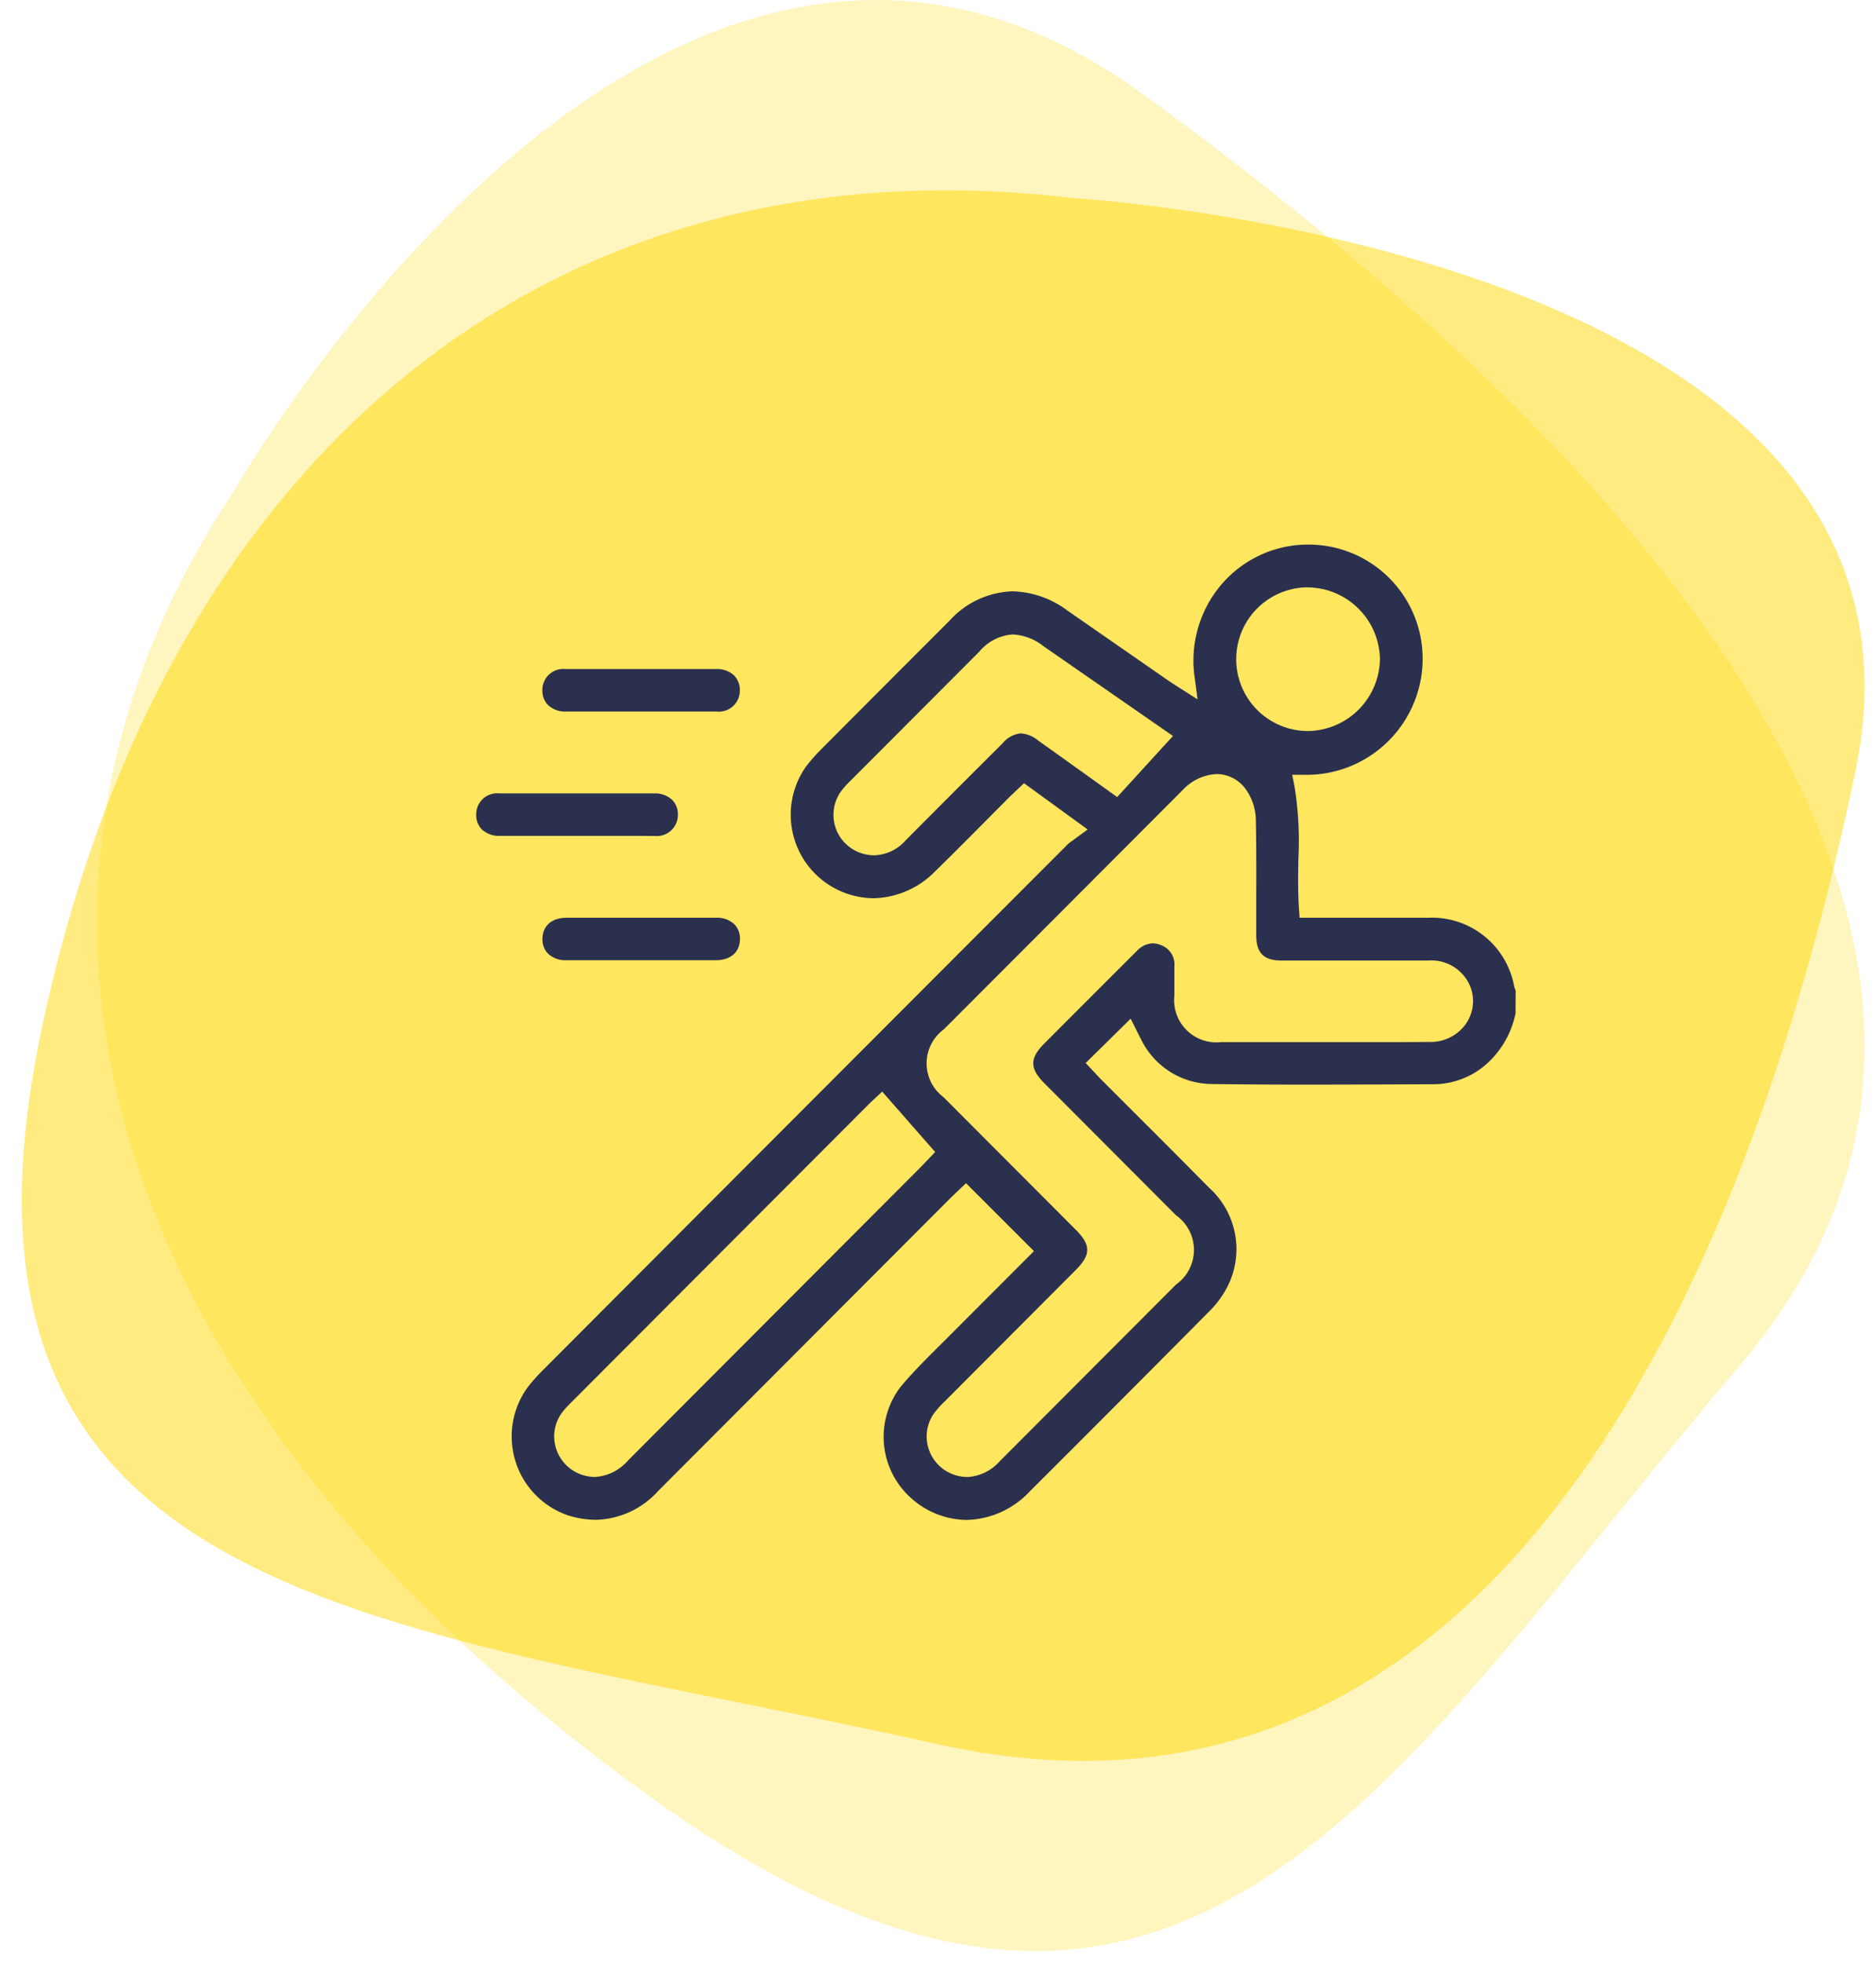 <svg xmlns="http://www.w3.org/2000/svg" xmlns:xlink="http://www.w3.org/1999/xlink" width="86" height="90" viewBox="0 0 86 90">
  <rect x="0" y="0" width="86" height="90" fill="#808080" stroke="none"/>
  <defs>
    <clipPath id="clip-Actions">
      <rect width="86" height="90"/>
    </clipPath>
  </defs>
  <g id="Actions" clip-path="url(#clip-Actions)">
    <rect width="86" height="90" fill="#fff"/>
    <g id="Group_903" data-name="Group 903" transform="translate(-698.021 -1156.419)">
      <g id="Group_906" data-name="Group 906">
        <path id="Path_38232" data-name="Path 38232" d="M292.868,485.574s19.491-34.306,41.615-18.273,43.736,39.122,27.462,58.291-25.674,37.393-50.146,19.692S279.977,504.939,292.868,485.574Z" transform="translate(415.861 693.386)" fill="#ffd900" fill-rule="evenodd" opacity="0.25"/>
        <path id="Path_38233" data-name="Path 38233" d="M334.778,466.4s40.883,2.372,35.879,26.315-16.84,50.2-42.114,44.556-46.567-6.137-41.061-32.609S310.846,463.539,334.778,466.4Z" transform="translate(412.414 699.098)" fill="#ffd900" fill-rule="evenodd" opacity="0.5"/>
      </g>
      <g id="Group_898" data-name="Group 898" transform="translate(699.021 1165.141)">
        <g id="Group_721" data-name="Group 721" transform="translate(20.833 16.243)">
          <path id="Path_38091" data-name="Path 38091" d="M186.436,248.388a3.835,3.835,0,0,0-3.955-3.139H176.6l-.029-.418c-.052-.768-.039-1.528-.027-2.285a15.613,15.613,0,0,0-.176-3.315l-.106-.535h.545a5.323,5.323,0,0,0,5.406-5.864,5.23,5.23,0,0,0-5.24-4.69c-.155,0-.311.007-.469.02a5.23,5.23,0,0,0-3.594,1.939,5.381,5.381,0,0,0-1.112,4.184l.124.95-.27-.171s-.913-.578-1.009-.646l-4.71-3.269a4.362,4.362,0,0,0-2.485-.865,4.067,4.067,0,0,0-2.895,1.345q-2.969,2.969-5.93,5.944a7.859,7.859,0,0,0-.648.743,3.828,3.828,0,0,0,3.082,6.038,4.066,4.066,0,0,0,2.825-1.222c.788-.769,1.564-1.551,2.34-2.333l1.08-1.087.664-.632,2.919,2.122-.722.531a1.345,1.345,0,0,0-.2.157Q153.929,253.937,141.9,266a8.71,8.71,0,0,0-.66.738,3.827,3.827,0,0,0,1.8,5.9,4.332,4.332,0,0,0,1.295.212,3.978,3.978,0,0,0,2.874-1.336l13.408-13.436.691-.661,3.115,3.115-4.205,4.211c-.646.641-1.314,1.3-1.9,2a3.764,3.764,0,0,0,.474,5.112,3.867,3.867,0,0,0,2.538,1h0a4.086,4.086,0,0,0,2.893-1.3q4.1-4.088,8.174-8.2a4.536,4.536,0,0,0,.753-.938,3.791,3.791,0,0,0-.708-4.8q-1.528-1.549-3.069-3.084l-1.925-1.925-.655-.7,2.064-2.032s.428.86.474.943a3.635,3.635,0,0,0,3.246,2.052q2.292.03,4.585.027c1.458,0,5.6-.017,5.6-.017a3.682,3.682,0,0,0,2.366-.89,4.254,4.254,0,0,0,1.371-2.357l.007-1.041A1.516,1.516,0,0,1,186.436,248.388Zm-9.45-18.284H177a3.342,3.342,0,0,1,3.283,3.285,3.345,3.345,0,0,1-3.295,3.3,3.294,3.294,0,0,1,0-6.588Zm-12.382,7.01a1.423,1.423,0,0,0-.781-.318,1.241,1.241,0,0,0-.837.455q-2.232,2.224-4.455,4.459a1.991,1.991,0,0,1-1.433.676,1.892,1.892,0,0,1-.6-.1,1.851,1.851,0,0,1-.939-2.806,3.7,3.7,0,0,1,.427-.485l5.927-5.94a2.185,2.185,0,0,1,1.549-.794,2.486,2.486,0,0,1,1.4.54l5.933,4.115-2.557,2.8S165.01,237.4,164.6,237.114Zm-5.315,19.509-13.469,13.5a2.178,2.178,0,0,1-1.524.762,1.9,1.9,0,0,1-.571-.093,1.849,1.849,0,0,1-1.2-1.186,1.828,1.828,0,0,1,.25-1.651,3.382,3.382,0,0,1,.36-.412l13.775-13.806.557-.518,2.426,2.769Zm24.943-6.519a1.984,1.984,0,0,1-1.651.839c-.659.006-1.316.008-1.975.008l-7.6,0a1.939,1.939,0,0,1-2.147-2.13c0-.446,0-.891,0-1.337a.94.94,0,0,0-.6-.975,1.012,1.012,0,0,0-.392-.087,1.034,1.034,0,0,0-.723.346c-.639.632-4.257,4.257-4.256,4.256-.669.675-.663,1.134.02,1.82l6.03,6.046a1.946,1.946,0,0,1-.006,3.177l-8.074,8.093a2.127,2.127,0,0,1-1.486.727,1.905,1.905,0,0,1-.574-.093,1.846,1.846,0,0,1-1.2-1.191,1.825,1.825,0,0,1,.255-1.65,4.269,4.269,0,0,1,.459-.51l6.027-6.046c.7-.7.7-1.149-.006-1.853l-6.065-6.078a1.934,1.934,0,0,1,.023-3.1l10.931-10.951a2.273,2.273,0,0,1,1.578-.753,1.653,1.653,0,0,1,1.344.711,2.5,2.5,0,0,1,.45,1.4c.027,1.263.022,2.526.019,3.787l0,1.492c0,.812.346,1.158,1.156,1.158l6.731,0a1.927,1.927,0,0,1,1.932,1.209A1.828,1.828,0,0,1,184.232,250.1Z" transform="translate(-138.857 -228.141)" fill="#2b304e"/>
          <path id="Path_38092" data-name="Path 38092" d="M147.121,240.839a.963.963,0,0,0,1.071-.958.936.936,0,0,0-.257-.69,1.131,1.131,0,0,0-.819-.3h-7.1a.96.96,0,0,0-1.069.958.932.932,0,0,0,.256.688,1.143,1.143,0,0,0,.821.3l5.573,0Z" transform="translate(-138.95 -227.483)" fill="#2b304e"/>
          <path id="Path_38093" data-name="Path 38093" d="M142.883,235.467l5.4,0,1.5,0a.964.964,0,0,0,1.075-.955.945.945,0,0,0-.257-.693,1.128,1.128,0,0,0-.816-.3h-6.906a.964.964,0,0,0-1.075.955.939.939,0,0,0,.257.69A1.13,1.13,0,0,0,142.883,235.467Z" transform="translate(-138.775 -227.812)" fill="#2b304e"/>
          <path id="Path_38094" data-name="Path 38094" d="M142.916,244.263c-.68,0-1.1.371-1.108.967a.93.93,0,0,0,.257.68,1.156,1.156,0,0,0,.831.3l3.43,0,3.43,0c.68,0,1.1-.37,1.107-.967a.925.925,0,0,0-.256-.68,1.144,1.144,0,0,0-.832-.3Z" transform="translate(-138.775 -227.155)" fill="#2b304e"/>
        </g>
      </g>
    </g>
  </g>
</svg>
